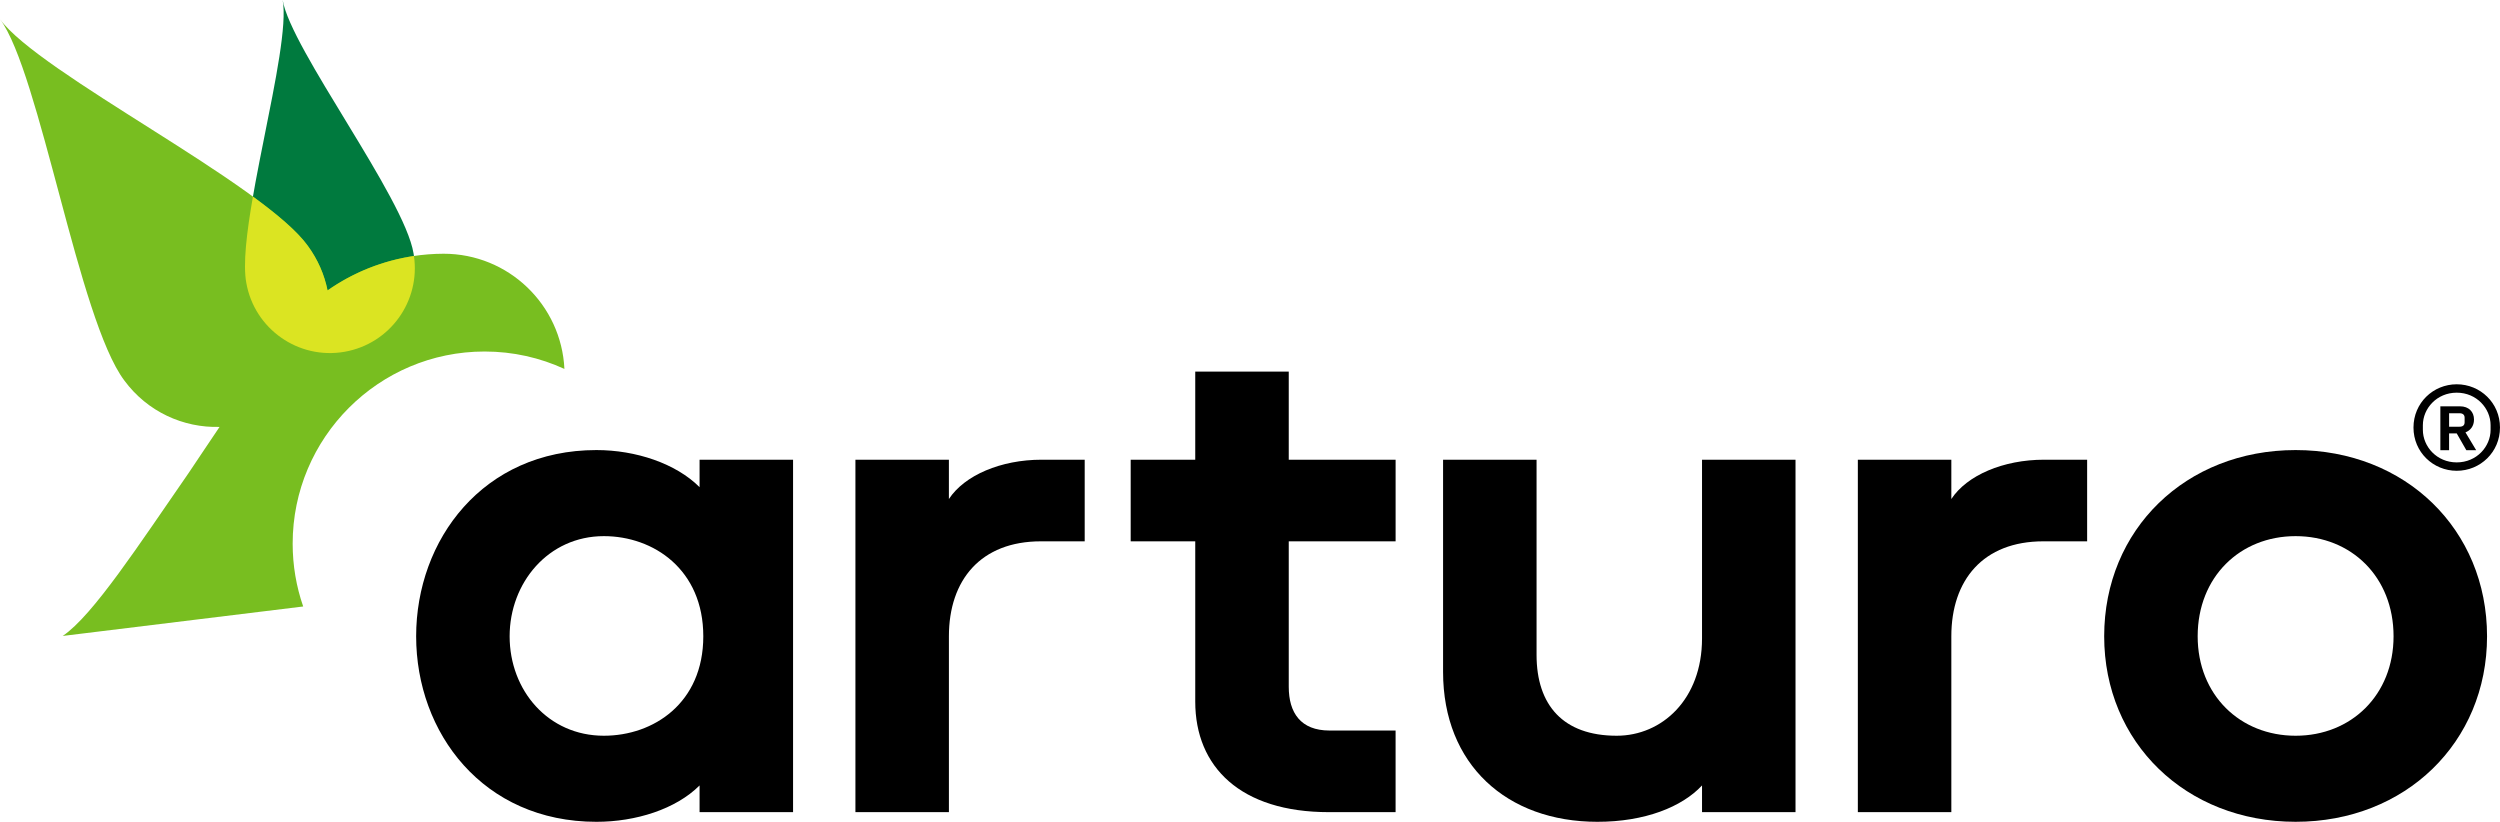 <?xml version="1.0" encoding="utf-8"?>
<!-- Generator: Adobe Illustrator 25.2.0, SVG Export Plug-In . SVG Version: 6.00 Build 0)  -->
<svg version="1.1" id="Ebene_1" xmlns="http://www.w3.org/2000/svg" x="0px" y="0px"
     viewBox="0 0 163.843 53.859" enable-background="new 0 0 163.843 53.859" xml:space="preserve">
<g>
	<g>
		<g>
			<path fill="#007A3E" d="M22.589,23.055c-3.027,0.534-5.914-1.487-6.447-4.515h0C15.456,14.88,19.122,3.185,18.524,0h0
				c0.528,3.196,7.973,12.933,8.579,16.607h0C27.638,19.635,25.616,22.521,22.589,23.055L22.589,23.055z"/>
            <path fill="#78BE20" d="M36.99,24.178c-1.59-0.731-3.36-1.141-5.23-1.141c-6.94,0-12.58,5.641-12.58,12.591
				c0,1.439,0.24,2.819,0.69,4.119L4.11,41.678c1.98-1.33,5.03-6.03,8.26-10.69c0.46-0.7,1.22-1.81,2.02-3.01
				c-2.37,0.07-4.73-0.99-6.24-3.04c-1.5-1.99-2.89-7.04-4.22-12.03C2.59,7.917,1.3,2.987,0,1.258c1.27,1.76,5.58,4.46,9.95,7.23
				c4.36,2.76,8.77,5.601,10.22,7.62c0.66,0.9,1.09,1.9,1.29,2.93c2.24-1.58,4.91-2.399,7.6-2.409h0.01
				C33.33,16.628,36.79,19.978,36.99,24.178z"/>
            <path fill="#DBE422" d="M27.129,16.776c-2.017,0.301-3.96,1.064-5.659,2.255c-0.209-1.024-0.636-2.022-1.296-2.92l0,0
				c-0.67-0.934-1.968-2.039-3.598-3.229c-0.412,2.364-0.661,4.449-0.434,5.657h0c0.534,3.027,3.42,5.048,6.447,4.515h0
				C25.56,22.53,27.56,19.741,27.129,16.776z"/>
		</g>
        <path d="M39.089,29.496c2.577,0,5.203,0.874,6.759,2.431v-1.799h6.127v23.098h-6.127v-1.75c-1.556,1.556-4.182,2.383-6.759,2.383
			c-7.44,0-11.816-5.836-11.816-12.157S31.649,29.496,39.089,29.496z M39.575,48.218c3.258,0,6.517-2.14,6.517-6.517
			c0-4.376-3.258-6.564-6.517-6.564c-3.647,0-6.175,3.064-6.175,6.564C33.4,45.251,35.928,48.218,39.575,48.218z"/>
        <path d="M62.188,30.128v2.577c1.022-1.556,3.404-2.577,6.079-2.577h2.821v5.349h-2.869c-3.939,0-6.03,2.528-6.03,6.225v11.524
			h-6.127V30.128H62.188z"/>
        <path d="M84.461,24.354v5.774h7.003v5.349h-7.003v9.531c0,1.702,0.778,2.869,2.674,2.869h4.328v5.349h-4.377
			c-5.787,0-8.753-2.966-8.753-7.245V35.477h-4.231v-5.349h4.231v-5.774H84.461z"/>
        <path d="M94.575,44.035V30.128h6.127v12.789c0,3.307,1.751,5.301,5.252,5.301c2.965,0,5.592-2.383,5.592-6.371V30.128h6.127
			v23.098h-6.127v-1.75c-1.314,1.41-3.744,2.383-6.857,2.383C98.758,53.859,94.575,50.113,94.575,44.035z"/>
        <path d="M162.994,41.701c0,6.953-5.348,12.157-12.545,12.157c-7.197,0-12.547-5.204-12.547-12.157
			c0-7.003,5.35-12.205,12.547-12.205C157.646,29.496,162.994,34.698,162.994,41.701z M144.029,41.701
			c0,3.841,2.773,6.517,6.42,6.517c3.647,0,6.418-2.676,6.418-6.517c0-3.891-2.772-6.564-6.418-6.564
			C146.803,35.137,144.029,37.811,144.029,41.701z"/>
        <path d="M127.885,30.128v2.577c1.021-1.556,3.404-2.577,6.078-2.577h2.822v5.349h-2.871c-3.938,0-6.029,2.528-6.029,6.225v11.524
			h-6.127V30.128H127.885z"/>
	</g>
    <g>
		<path d="M158.173,28.019c0-1.61,1.288-2.834,2.834-2.834c1.546,0,2.835,1.224,2.835,2.834c0,1.61-1.289,2.835-2.835,2.835
			C159.461,30.854,158.173,29.629,158.173,28.019z M163.226,28.17v-0.302c0-1.102-0.917-2.133-2.219-2.133
			c-1.303,0-2.219,1.031-2.219,2.133v0.302c0,1.101,0.915,2.134,2.219,2.134C162.31,30.304,163.226,29.271,163.226,28.17z
			 M160.507,29.505h-0.573v-2.876h1.289c0.573,0,0.916,0.358,0.916,0.867c0,0.441-0.244,0.716-0.559,0.84l0.702,1.169h-0.645
			l-0.63-1.101h-0.501V29.505z M161.194,27.965c0.215,0,0.33-0.097,0.33-0.289v-0.304c0-0.18-0.114-0.289-0.33-0.289h-0.687v0.882
			H161.194z"/>
	</g>
</g>
</svg>
